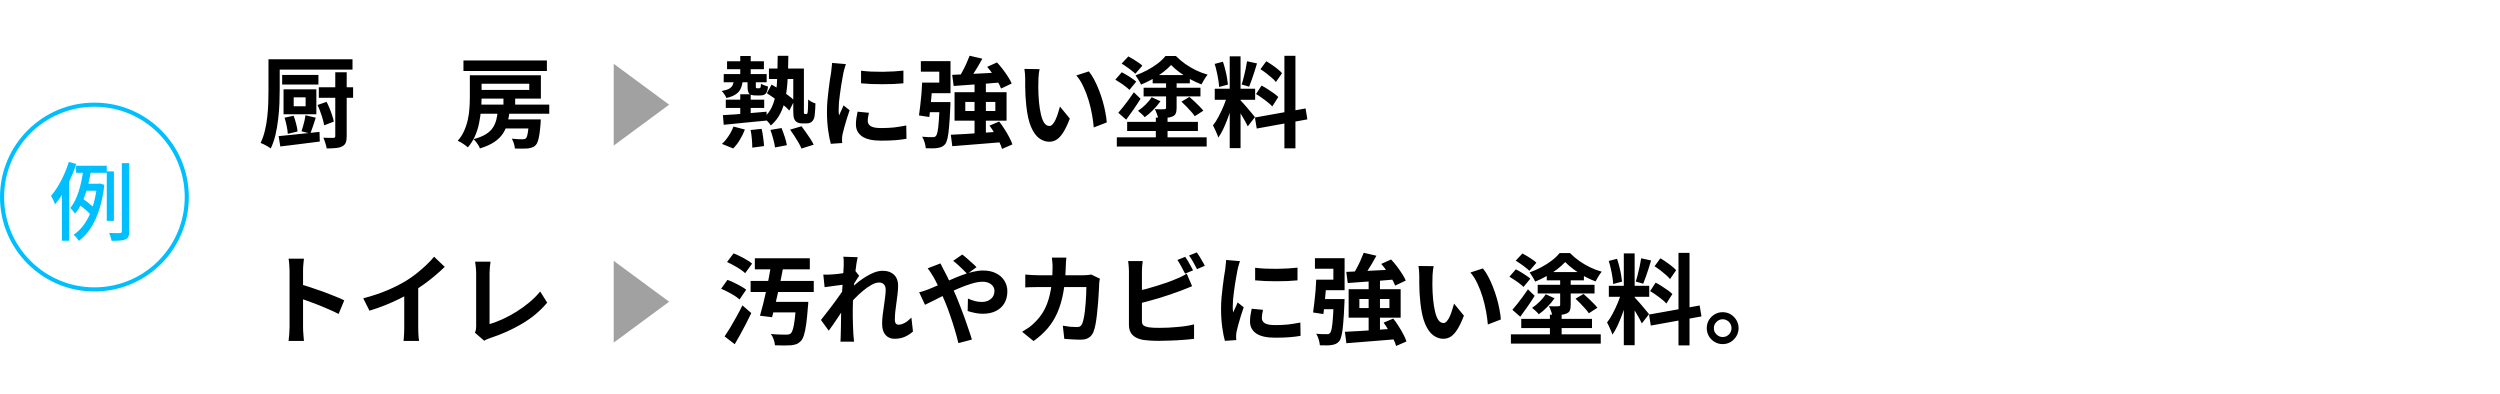 <svg width="609" height="96" viewBox="0 0 609 96" fill="none" xmlns="http://www.w3.org/2000/svg">
<path d="M68.736 18.256H77.568V20.584H68.736V18.256ZM77.664 21.256H86.016V23.824H77.664V21.256ZM71.544 23.704V25.888H74.448V23.704H71.544ZM69.072 21.76H77.064V27.832H69.072V21.76ZM81.672 17.608H84.456V33.184C84.456 33.872 84.376 34.4 84.216 34.768C84.056 35.152 83.768 35.448 83.352 35.656C82.92 35.88 82.4 36.016 81.792 36.064C81.184 36.128 80.448 36.16 79.584 36.16C79.52 35.792 79.408 35.352 79.248 34.84C79.104 34.344 78.944 33.912 78.768 33.544C79.28 33.56 79.768 33.576 80.232 33.592C80.712 33.592 81.04 33.592 81.216 33.592C81.392 33.576 81.512 33.536 81.576 33.472C81.64 33.408 81.672 33.296 81.672 33.136V17.608ZM67.872 33.16C68.72 33.08 69.688 32.984 70.776 32.872C71.864 32.76 73.008 32.64 74.208 32.512C75.424 32.384 76.632 32.256 77.832 32.128L77.904 34.48C76.208 34.704 74.504 34.92 72.792 35.128C71.096 35.336 69.592 35.52 68.28 35.68L67.872 33.16ZM69.312 28.672L71.52 28.192C71.76 28.8 71.968 29.464 72.144 30.184C72.336 30.904 72.448 31.52 72.48 32.032L70.104 32.608C70.088 32.08 70 31.448 69.84 30.712C69.696 29.976 69.52 29.296 69.312 28.672ZM77.352 25.576L79.56 24.808C79.816 25.304 80.064 25.848 80.304 26.44C80.544 27.032 80.752 27.608 80.928 28.168C81.12 28.712 81.248 29.2 81.312 29.632L78.96 30.52C78.896 30.088 78.784 29.592 78.624 29.032C78.464 28.456 78.272 27.872 78.048 27.28C77.84 26.672 77.608 26.104 77.352 25.576ZM74.424 28.072L76.92 28.672C76.696 29.376 76.464 30.08 76.224 30.784C76 31.472 75.792 32.056 75.6 32.536L73.44 31.984C73.568 31.616 73.696 31.208 73.824 30.76C73.952 30.312 74.072 29.848 74.184 29.368C74.296 28.888 74.376 28.456 74.424 28.072ZM67.248 14.44H85.872V16.96H67.248V14.44ZM65.4 14.44H68.136V21.88C68.136 22.92 68.112 24.056 68.064 25.288C68.016 26.52 67.912 27.784 67.752 29.08C67.608 30.36 67.392 31.616 67.104 32.848C66.816 34.064 66.432 35.168 65.952 36.16C65.776 36.016 65.536 35.856 65.232 35.68C64.928 35.504 64.616 35.336 64.296 35.176C63.992 35.016 63.72 34.896 63.48 34.816C63.928 33.888 64.28 32.88 64.536 31.792C64.808 30.688 65 29.56 65.112 28.408C65.24 27.24 65.32 26.104 65.352 25C65.384 23.88 65.4 22.848 65.4 21.904V14.44ZM114.456 18.328H117.312V23.752C117.312 24.648 117.264 25.632 117.168 26.704C117.088 27.776 116.936 28.864 116.712 29.968C116.488 31.072 116.152 32.136 115.704 33.16C115.256 34.168 114.68 35.08 113.976 35.896C113.8 35.736 113.56 35.544 113.256 35.32C112.968 35.112 112.664 34.912 112.344 34.72C112.024 34.528 111.744 34.384 111.504 34.288C112.176 33.536 112.704 32.712 113.088 31.816C113.488 30.92 113.784 30.008 113.976 29.08C114.184 28.136 114.312 27.208 114.36 26.296C114.424 25.368 114.456 24.512 114.456 23.728V18.328ZM115.944 18.328H131.76V24.016H115.944V21.904H128.928V20.392H115.944V18.328ZM112.896 14.728H133.224V17.296H112.896V14.728ZM115.752 25.48H133.8V27.712H115.752V25.48ZM122.328 29.08H129.48V31.288H122.328V29.08ZM122.64 23.728H125.496V26.632H122.64V23.728ZM128.88 29.08H131.736C131.736 29.08 131.728 29.208 131.712 29.464C131.712 29.72 131.704 29.928 131.688 30.088C131.608 31.144 131.512 32.024 131.4 32.728C131.288 33.432 131.16 33.992 131.016 34.408C130.872 34.84 130.696 35.16 130.488 35.368C130.232 35.64 129.944 35.824 129.624 35.92C129.32 36.032 128.976 36.112 128.592 36.16C128.256 36.176 127.8 36.192 127.224 36.208C126.664 36.224 126.064 36.216 125.424 36.184C125.408 35.816 125.328 35.408 125.184 34.96C125.04 34.512 124.872 34.12 124.68 33.784C125.224 33.832 125.736 33.872 126.216 33.904C126.696 33.92 127.048 33.928 127.272 33.928C127.464 33.928 127.624 33.912 127.752 33.88C127.88 33.848 128 33.784 128.112 33.688C128.24 33.576 128.344 33.36 128.424 33.04C128.52 32.72 128.6 32.272 128.664 31.696C128.744 31.104 128.816 30.344 128.88 29.416V29.08ZM121.296 26.728H124.176C124.064 27.848 123.888 28.888 123.648 29.848C123.424 30.808 123.056 31.688 122.544 32.488C122.032 33.272 121.328 33.968 120.432 34.576C119.536 35.184 118.36 35.712 116.904 36.16C116.84 35.936 116.72 35.68 116.544 35.392C116.368 35.12 116.176 34.848 115.968 34.576C115.76 34.304 115.552 34.08 115.344 33.904C116.592 33.568 117.592 33.168 118.344 32.704C119.096 32.24 119.664 31.712 120.048 31.12C120.448 30.512 120.736 29.848 120.912 29.128C121.088 28.392 121.216 27.592 121.296 26.728ZM70.536 79.696C70.536 79.392 70.536 78.896 70.536 78.208C70.536 77.504 70.536 76.696 70.536 75.784C70.536 74.856 70.536 73.888 70.536 72.88C70.536 71.872 70.536 70.904 70.536 69.976C70.536 69.032 70.536 68.2 70.536 67.48C70.536 66.76 70.536 66.232 70.536 65.896C70.536 65.48 70.512 65 70.464 64.456C70.432 63.912 70.376 63.432 70.296 63.016H74.04C73.992 63.432 73.944 63.896 73.896 64.408C73.848 64.904 73.824 65.4 73.824 65.896C73.824 66.344 73.824 66.952 73.824 67.72C73.824 68.488 73.824 69.344 73.824 70.288C73.824 71.216 73.824 72.168 73.824 73.144C73.824 74.104 73.824 75.032 73.824 75.928C73.824 76.824 73.824 77.608 73.824 78.28C73.824 78.936 73.824 79.408 73.824 79.696C73.824 79.92 73.832 80.24 73.848 80.656C73.864 81.056 73.896 81.472 73.944 81.904C73.992 82.336 74.024 82.72 74.04 83.056H70.296C70.36 82.576 70.416 82.016 70.464 81.376C70.512 80.736 70.536 80.176 70.536 79.696ZM73.104 69.232C73.904 69.44 74.8 69.712 75.792 70.048C76.784 70.368 77.784 70.712 78.792 71.08C79.8 71.448 80.744 71.816 81.624 72.184C82.52 72.536 83.264 72.864 83.856 73.168L82.488 76.48C81.816 76.128 81.072 75.776 80.256 75.424C79.44 75.056 78.608 74.704 77.76 74.368C76.928 74.032 76.104 73.72 75.288 73.432C74.488 73.144 73.76 72.888 73.104 72.664V69.232ZM88.488 72.664C90.648 72.104 92.6 71.456 94.344 70.72C96.104 69.968 97.648 69.184 98.976 68.368C99.808 67.856 100.64 67.272 101.472 66.616C102.32 65.944 103.112 65.256 103.848 64.552C104.6 63.848 105.232 63.176 105.744 62.536L108.336 65.008C107.6 65.728 106.792 66.456 105.912 67.192C105.048 67.928 104.144 68.632 103.2 69.304C102.256 69.976 101.32 70.592 100.392 71.152C99.48 71.68 98.456 72.224 97.32 72.784C96.2 73.344 95.016 73.872 93.768 74.368C92.52 74.864 91.264 75.304 90 75.688L88.488 72.664ZM98.472 69.904L101.88 69.112V79.912C101.88 80.264 101.888 80.648 101.904 81.064C101.92 81.48 101.944 81.864 101.976 82.216C102.008 82.584 102.048 82.864 102.096 83.056H98.304C98.336 82.864 98.36 82.584 98.376 82.216C98.408 81.864 98.432 81.48 98.448 81.064C98.464 80.648 98.472 80.264 98.472 79.912V69.904ZM115.68 81.04C115.824 80.736 115.912 80.472 115.944 80.248C115.976 80.024 115.992 79.768 115.992 79.48C115.992 79.176 115.992 78.712 115.992 78.088C115.992 77.464 115.992 76.744 115.992 75.928C115.992 75.096 115.992 74.224 115.992 73.312C115.992 72.4 115.992 71.504 115.992 70.624C115.992 69.744 115.992 68.944 115.992 68.224C115.992 67.504 115.992 66.92 115.992 66.472C115.992 66.168 115.976 65.848 115.944 65.512C115.928 65.176 115.896 64.856 115.848 64.552C115.816 64.232 115.776 63.96 115.728 63.736H119.496C119.432 64.2 119.376 64.656 119.328 65.104C119.28 65.552 119.256 66.008 119.256 66.472C119.256 66.856 119.256 67.336 119.256 67.912C119.256 68.472 119.256 69.096 119.256 69.784C119.256 70.472 119.256 71.184 119.256 71.92C119.256 72.656 119.256 73.384 119.256 74.104C119.256 74.824 119.256 75.504 119.256 76.144C119.256 76.784 119.256 77.344 119.256 77.824C119.256 78.304 119.256 78.68 119.256 78.952C120.232 78.664 121.272 78.272 122.376 77.776C123.496 77.264 124.616 76.664 125.736 75.976C126.872 75.272 127.936 74.504 128.928 73.672C129.936 72.84 130.824 71.952 131.592 71.008L133.296 73.72C131.664 75.688 129.64 77.392 127.224 78.832C124.824 80.256 122.208 81.432 119.376 82.36C119.216 82.424 119.008 82.504 118.752 82.6C118.496 82.696 118.232 82.832 117.96 83.008L115.68 81.04Z" fill="black"/>
<path d="M16.767 39.444L18.573 39.948C18.111 41.376 17.523 42.825 16.872 44.19V58.638H15.087V47.466C14.562 48.306 13.995 49.083 13.428 49.755C13.239 49.272 12.735 48.201 12.441 47.697C14.184 45.681 15.801 42.573 16.767 39.444ZM23.466 46.458H21.072C20.862 47.172 20.61 47.865 20.337 48.537C21.114 49.083 21.996 49.755 22.584 50.301C22.962 49.146 23.256 47.865 23.466 46.458ZM27.75 53.808H26.007V42.09H22.08C21.912 42.951 21.744 43.854 21.534 44.757H23.991L24.285 44.694L25.419 45.03C24.642 51.813 22.395 56.349 19.182 58.68C18.93 58.239 18.342 57.483 17.943 57.189C19.581 56.076 20.925 54.375 21.912 52.128C21.345 51.498 20.421 50.7 19.602 50.091C19.224 50.805 18.783 51.456 18.279 52.044C18.027 51.645 17.481 50.994 17.124 50.658C18.867 48.558 19.749 45.072 20.19 42.09H18.531V40.368H26.007V41.754H27.75V53.808ZM29.682 39.738H31.488V56.328C31.488 57.441 31.236 57.987 30.585 58.302C29.913 58.617 28.842 58.659 27.183 58.659C27.099 58.155 26.847 57.315 26.574 56.748C27.771 56.811 28.863 56.79 29.199 56.79C29.556 56.769 29.682 56.664 29.682 56.328V39.738Z" fill="#00BFFF"/>
<path d="M163 25.5L149.5 35.459L149.5 15.541L163 25.5Z" fill="#A1A1A1"/>
<path d="M163 73.5L149.5 83.459L149.5 63.541L163 73.5Z" fill="#A1A1A1"/>
<path d="M177.112 14.92H186.088V16.864H177.112V14.92ZM187.312 16.696H194.608V19.24H187.312V16.696ZM176.296 18.04H186.76V20.032H176.296V18.04ZM180.328 13.648H182.872V19.048H180.328V13.648ZM180.328 22.96H182.872V28.792H180.328V22.96ZM176.8 24.28H186.16V26.296H176.8V24.28ZM176.104 28.048C177 28 178.024 27.936 179.176 27.856C180.344 27.76 181.568 27.656 182.848 27.544C184.144 27.432 185.44 27.32 186.736 27.208L186.76 29.368C185.512 29.48 184.264 29.6 183.016 29.728C181.768 29.856 180.568 29.976 179.416 30.088C178.28 30.2 177.24 30.304 176.296 30.4L176.104 28.048ZM182.104 19.288H184.12V21.016C184.12 21.24 184.136 21.376 184.168 21.424C184.2 21.472 184.28 21.496 184.408 21.496C184.456 21.496 184.512 21.496 184.576 21.496C184.656 21.496 184.728 21.496 184.792 21.496C184.872 21.496 184.928 21.496 184.96 21.496C185.104 21.496 185.2 21.44 185.248 21.328C185.312 21.2 185.352 20.888 185.368 20.392C185.56 20.52 185.832 20.648 186.184 20.776C186.536 20.904 186.84 21.008 187.096 21.088C187 21.936 186.808 22.512 186.52 22.816C186.248 23.104 185.824 23.248 185.248 23.248C185.152 23.248 185.032 23.248 184.888 23.248C184.744 23.248 184.592 23.248 184.432 23.248C184.288 23.248 184.168 23.248 184.072 23.248C183.256 23.248 182.72 23.088 182.464 22.768C182.224 22.448 182.104 21.872 182.104 21.04V19.288ZM189.448 13.6H192.04C192.024 15.584 191.968 17.432 191.872 19.144C191.792 20.84 191.616 22.4 191.344 23.824C191.088 25.232 190.672 26.496 190.096 27.616C189.536 28.736 188.76 29.72 187.768 30.568C187.592 30.264 187.328 29.928 186.976 29.56C186.64 29.176 186.328 28.88 186.04 28.672C186.888 27.952 187.544 27.096 188.008 26.104C188.472 25.112 188.8 23.992 188.992 22.744C189.184 21.496 189.304 20.112 189.352 18.592C189.4 17.072 189.432 15.408 189.448 13.6ZM186.808 22.72L187.96 20.608C188.584 20.96 189.248 21.368 189.952 21.832C190.672 22.28 191.344 22.736 191.968 23.2C192.608 23.664 193.12 24.096 193.504 24.496L192.28 26.944C191.912 26.512 191.416 26.048 190.792 25.552C190.168 25.056 189.504 24.56 188.8 24.064C188.112 23.568 187.448 23.12 186.808 22.72ZM193.24 16.696H195.832V26.728C195.832 27 195.832 27.216 195.832 27.376C195.848 27.52 195.864 27.616 195.88 27.664C195.912 27.744 195.984 27.784 196.096 27.784C196.144 27.784 196.192 27.784 196.24 27.784C196.304 27.784 196.352 27.784 196.384 27.784C196.496 27.784 196.584 27.752 196.648 27.688C196.712 27.592 196.76 27.344 196.792 26.944C196.824 26.704 196.84 26.352 196.84 25.888C196.856 25.424 196.864 24.872 196.864 24.232C197.104 24.44 197.384 24.632 197.704 24.808C198.024 24.968 198.336 25.096 198.64 25.192C198.64 25.608 198.624 26.032 198.592 26.464C198.576 26.896 198.544 27.296 198.496 27.664C198.464 28.016 198.432 28.288 198.4 28.48C198.272 29.024 198.032 29.432 197.68 29.704C197.52 29.832 197.328 29.928 197.104 29.992C196.88 30.04 196.648 30.064 196.408 30.064C196.232 30.064 196.048 30.064 195.856 30.064C195.664 30.064 195.488 30.064 195.328 30.064C195.056 30.064 194.776 30.016 194.488 29.92C194.216 29.824 193.984 29.68 193.792 29.488C193.6 29.28 193.456 29 193.36 28.648C193.28 28.296 193.24 27.68 193.24 26.8V16.696ZM182.848 31.672L185.536 31.384C185.696 32.072 185.824 32.816 185.92 33.616C186.032 34.4 186.096 35.056 186.112 35.584L183.256 35.968C183.256 35.408 183.224 34.728 183.16 33.928C183.096 33.112 182.992 32.36 182.848 31.672ZM187.672 31.648L190.384 31.192C190.656 31.864 190.92 32.592 191.176 33.376C191.432 34.16 191.6 34.824 191.68 35.368L188.8 35.92C188.736 35.36 188.592 34.68 188.368 33.88C188.16 33.064 187.928 32.32 187.672 31.648ZM192.472 31.576L195.256 30.76C195.608 31.208 195.968 31.704 196.336 32.248C196.72 32.776 197.08 33.304 197.416 33.832C197.752 34.344 198.016 34.816 198.208 35.248L195.232 36.184C195.072 35.784 194.84 35.312 194.536 34.768C194.232 34.24 193.896 33.696 193.528 33.136C193.176 32.576 192.824 32.056 192.472 31.576ZM178.672 30.832L181.456 31.552C181.152 32.384 180.744 33.216 180.232 34.048C179.736 34.88 179.192 35.584 178.6 36.16L175.864 35.056C176.408 34.576 176.936 33.952 177.448 33.184C177.96 32.416 178.368 31.632 178.672 30.832ZM178.792 19.408H180.952C180.888 20.192 180.736 20.872 180.496 21.448C180.272 22.024 179.88 22.512 179.32 22.912C178.776 23.312 177.984 23.632 176.944 23.872C176.864 23.616 176.704 23.32 176.464 22.984C176.24 22.632 176.016 22.36 175.792 22.168C176.592 22.024 177.2 21.84 177.616 21.616C178.032 21.376 178.32 21.08 178.48 20.728C178.64 20.36 178.744 19.92 178.792 19.408ZM209.752 17.224C210.488 17.32 211.312 17.392 212.224 17.44C213.152 17.472 214.088 17.488 215.032 17.488C215.992 17.472 216.912 17.44 217.792 17.392C218.672 17.328 219.432 17.264 220.072 17.2V20.296C219.336 20.36 218.528 20.416 217.648 20.464C216.768 20.496 215.864 20.512 214.936 20.512C214.008 20.512 213.096 20.496 212.2 20.464C211.32 20.416 210.504 20.36 209.752 20.296V17.224ZM211.672 27.472C211.576 27.872 211.504 28.232 211.456 28.552C211.408 28.856 211.384 29.168 211.384 29.488C211.384 29.744 211.448 29.984 211.576 30.208C211.704 30.416 211.896 30.6 212.152 30.76C212.424 30.904 212.768 31.016 213.184 31.096C213.616 31.16 214.136 31.192 214.744 31.192C215.816 31.192 216.824 31.144 217.768 31.048C218.712 30.936 219.712 30.776 220.768 30.568L220.816 33.808C220.048 33.952 219.16 34.064 218.152 34.144C217.16 34.224 215.984 34.264 214.624 34.264C212.56 34.264 211.024 33.92 210.016 33.232C209.008 32.528 208.504 31.56 208.504 30.328C208.504 29.864 208.536 29.384 208.6 28.888C208.68 28.376 208.784 27.816 208.912 27.208L211.672 27.472ZM206.056 15.616C205.992 15.776 205.92 16 205.84 16.288C205.76 16.576 205.68 16.856 205.6 17.128C205.536 17.4 205.488 17.608 205.456 17.752C205.408 18.088 205.328 18.528 205.216 19.072C205.12 19.6 205.016 20.2 204.904 20.872C204.808 21.528 204.712 22.2 204.616 22.888C204.52 23.576 204.44 24.24 204.376 24.88C204.328 25.52 204.304 26.08 204.304 26.56C204.304 26.784 204.304 27.04 204.304 27.328C204.32 27.616 204.352 27.88 204.4 28.12C204.512 27.848 204.632 27.576 204.76 27.304C204.888 27.032 205.016 26.76 205.144 26.488C205.272 26.2 205.384 25.928 205.48 25.672L206.968 26.848C206.744 27.504 206.512 28.208 206.272 28.96C206.048 29.712 205.84 30.424 205.648 31.096C205.472 31.752 205.336 32.296 205.24 32.728C205.208 32.904 205.176 33.104 205.144 33.328C205.128 33.552 205.12 33.728 205.12 33.856C205.12 33.984 205.12 34.136 205.12 34.312C205.136 34.504 205.152 34.68 205.168 34.84L202.384 35.032C202.144 34.2 201.928 33.096 201.736 31.72C201.544 30.328 201.448 28.816 201.448 27.184C201.448 26.288 201.488 25.376 201.568 24.448C201.648 23.52 201.744 22.632 201.856 21.784C201.968 20.92 202.072 20.136 202.168 19.432C202.28 18.728 202.376 18.144 202.456 17.68C202.488 17.344 202.528 16.968 202.576 16.552C202.64 16.12 202.68 15.712 202.696 15.328L206.056 15.616ZM236.2 13.576L239.296 14.296C238.944 14.952 238.568 15.616 238.168 16.288C237.768 16.96 237.368 17.6 236.968 18.208C236.584 18.8 236.216 19.336 235.864 19.816L233.464 19.096C233.8 18.584 234.136 18.008 234.472 17.368C234.824 16.728 235.144 16.08 235.432 15.424C235.736 14.752 235.992 14.136 236.2 13.576ZM231.952 18.232C232.976 18.184 234.16 18.128 235.504 18.064C236.864 18 238.296 17.928 239.8 17.848C241.32 17.768 242.832 17.688 244.336 17.608L244.312 20.032C242.904 20.16 241.48 20.28 240.04 20.392C238.6 20.488 237.224 20.584 235.912 20.68C234.6 20.776 233.4 20.864 232.312 20.944L231.952 18.232ZM240.472 16.288L242.872 15.208C243.352 15.72 243.824 16.28 244.288 16.888C244.752 17.496 245.176 18.104 245.56 18.712C245.944 19.304 246.24 19.848 246.448 20.344L243.856 21.568C243.68 21.088 243.416 20.544 243.064 19.936C242.712 19.312 242.304 18.68 241.84 18.04C241.392 17.4 240.936 16.816 240.472 16.288ZM231.616 32.824C232.688 32.776 233.912 32.712 235.288 32.632C236.68 32.536 238.136 32.44 239.656 32.344C241.192 32.232 242.712 32.12 244.216 32.008V34.624C242.76 34.752 241.296 34.872 239.824 34.984C238.368 35.112 236.968 35.224 235.624 35.32C234.296 35.432 233.08 35.528 231.976 35.608L231.616 32.824ZM241.048 30.592L243.4 29.608C243.848 30.168 244.28 30.784 244.696 31.456C245.128 32.112 245.512 32.768 245.848 33.424C246.2 34.064 246.456 34.648 246.616 35.176L244.096 36.28C243.952 35.768 243.72 35.184 243.4 34.528C243.08 33.872 242.712 33.2 242.296 32.512C241.896 31.824 241.48 31.184 241.048 30.592ZM235.144 24.832V27.04H242.464V24.832H235.144ZM232.528 22.456H245.2V29.392H232.528V22.456ZM228.904 24.856H231.544C231.544 24.856 231.536 24.92 231.52 25.048C231.52 25.176 231.52 25.328 231.52 25.504C231.52 25.68 231.512 25.832 231.496 25.96C231.416 27.896 231.32 29.488 231.208 30.736C231.112 31.968 230.984 32.928 230.824 33.616C230.68 34.288 230.496 34.776 230.272 35.08C230 35.4 229.72 35.624 229.432 35.752C229.16 35.88 228.832 35.976 228.448 36.04C228.112 36.104 227.68 36.136 227.152 36.136C226.64 36.152 226.096 36.144 225.52 36.112C225.488 35.68 225.392 35.2 225.232 34.672C225.072 34.144 224.872 33.688 224.632 33.304C225.16 33.352 225.648 33.384 226.096 33.4C226.56 33.4 226.912 33.4 227.152 33.4C227.344 33.416 227.504 33.408 227.632 33.376C227.76 33.328 227.88 33.24 227.992 33.112C228.152 32.952 228.288 32.592 228.4 32.032C228.512 31.472 228.608 30.648 228.688 29.56C228.768 28.472 228.84 27.04 228.904 25.264V24.856ZM224.632 20.128H227.152C227.088 21.04 227.016 22.008 226.936 23.032C226.856 24.056 226.768 25.04 226.672 25.984C226.576 26.928 226.48 27.768 226.384 28.504L223.864 28.12C223.976 27.416 224.08 26.608 224.176 25.696C224.288 24.784 224.384 23.84 224.464 22.864C224.544 21.888 224.6 20.976 224.632 20.128ZM225.376 24.856H230.032V27.328H225.088L225.376 24.856ZM237.4 20.176H240.16V33.496L237.4 33.568V20.176ZM225.208 20.128H228.808V17.464H224.32V14.896H231.544V22.696H225.208V20.128ZM253.24 16.84C253.176 17.128 253.12 17.456 253.072 17.824C253.04 18.192 253.008 18.552 252.976 18.904C252.96 19.256 252.952 19.544 252.952 19.768C252.936 20.296 252.928 20.84 252.928 21.4C252.944 21.96 252.96 22.536 252.976 23.128C253.008 23.704 253.048 24.28 253.096 24.856C253.208 26.008 253.368 27.024 253.576 27.904C253.784 28.784 254.056 29.472 254.392 29.968C254.728 30.448 255.152 30.688 255.664 30.688C255.936 30.688 256.2 30.536 256.456 30.232C256.728 29.928 256.968 29.536 257.176 29.056C257.4 28.56 257.592 28.04 257.752 27.496C257.928 26.952 258.08 26.44 258.208 25.96L260.608 28.888C260.08 30.28 259.552 31.392 259.024 32.224C258.512 33.04 257.976 33.632 257.416 34C256.856 34.352 256.248 34.528 255.592 34.528C254.728 34.528 253.904 34.24 253.12 33.664C252.352 33.088 251.696 32.16 251.152 30.88C250.608 29.584 250.224 27.864 250 25.72C249.92 24.984 249.856 24.208 249.808 23.392C249.776 22.576 249.752 21.8 249.736 21.064C249.736 20.328 249.736 19.72 249.736 19.24C249.736 18.904 249.72 18.504 249.688 18.04C249.656 17.576 249.608 17.16 249.544 16.792L253.24 16.84ZM265.24 17.392C265.688 17.936 266.12 18.6 266.536 19.384C266.952 20.168 267.336 21.008 267.688 21.904C268.04 22.8 268.352 23.72 268.624 24.664C268.896 25.592 269.112 26.504 269.272 27.4C269.448 28.28 269.56 29.088 269.608 29.824L266.44 31.048C266.36 30.072 266.216 29.008 266.008 27.856C265.8 26.704 265.52 25.544 265.168 24.376C264.816 23.208 264.392 22.104 263.896 21.064C263.416 20.024 262.848 19.128 262.192 18.376L265.24 17.392ZM272.056 33.448H293.944V35.704H272.056V33.448ZM274.576 29.68H291.808V31.912H274.576V29.68ZM280.792 18.28H289.84V20.296H280.792V18.28ZM278.584 21.376H292.432V23.488H278.584V21.376ZM287.8 24.76L289.744 23.608C290.128 23.928 290.536 24.296 290.968 24.712C291.4 25.112 291.808 25.512 292.192 25.912C292.576 26.296 292.888 26.648 293.128 26.968L291.04 28.312C290.832 27.976 290.544 27.608 290.176 27.208C289.808 26.792 289.416 26.368 289 25.936C288.584 25.504 288.184 25.112 287.8 24.76ZM284.056 19.672H286.624V26.296C286.624 26.872 286.552 27.32 286.408 27.64C286.28 27.96 286.008 28.208 285.592 28.384C285.192 28.56 284.704 28.664 284.128 28.696C283.552 28.728 282.88 28.744 282.112 28.744C282.048 28.408 281.936 28.04 281.776 27.64C281.632 27.224 281.48 26.872 281.32 26.584C281.8 26.6 282.264 26.616 282.712 26.632C283.176 26.632 283.488 26.624 283.648 26.608C283.792 26.592 283.896 26.56 283.96 26.512C284.024 26.464 284.056 26.376 284.056 26.248V19.672ZM280.552 23.68L282.688 24.664C282.176 25.4 281.576 26.112 280.888 26.8C280.216 27.488 279.536 28.072 278.848 28.552C278.672 28.312 278.416 28.04 278.08 27.736C277.76 27.432 277.472 27.184 277.216 26.992C277.856 26.576 278.48 26.064 279.088 25.456C279.696 24.848 280.184 24.256 280.552 23.68ZM285.28 15.832C284.752 16.408 284.096 17 283.312 17.608C282.528 18.2 281.672 18.752 280.744 19.264C279.832 19.776 278.904 20.224 277.96 20.608C277.816 20.272 277.608 19.888 277.336 19.456C277.08 19.024 276.84 18.656 276.616 18.352C277.576 18.016 278.52 17.6 279.448 17.104C280.376 16.608 281.232 16.064 282.016 15.472C282.8 14.864 283.432 14.256 283.912 13.648H286.456C287.128 14.336 287.88 14.976 288.712 15.568C289.56 16.16 290.448 16.68 291.376 17.128C292.304 17.576 293.24 17.928 294.184 18.184C293.912 18.504 293.64 18.888 293.368 19.336C293.096 19.768 292.864 20.176 292.672 20.56C291.824 20.24 290.936 19.832 290.008 19.336C289.096 18.824 288.224 18.264 287.392 17.656C286.56 17.048 285.856 16.44 285.28 15.832ZM281.56 28.648H284.416V34.816H281.56V28.648ZM271.696 19.408L273.256 17.608C273.656 17.8 274.072 18.032 274.504 18.304C274.952 18.56 275.376 18.832 275.776 19.12C276.192 19.392 276.528 19.648 276.784 19.888L275.128 21.904C274.904 21.664 274.592 21.392 274.192 21.088C273.808 20.784 273.392 20.488 272.944 20.2C272.512 19.912 272.096 19.648 271.696 19.408ZM273.232 15.496L274.864 13.744C275.248 13.936 275.656 14.168 276.088 14.44C276.52 14.696 276.928 14.96 277.312 15.232C277.712 15.504 278.032 15.76 278.272 16L276.568 17.968C276.328 17.728 276.016 17.464 275.632 17.176C275.264 16.872 274.864 16.576 274.432 16.288C274.016 15.984 273.616 15.72 273.232 15.496ZM272.416 27.472C272.768 27.072 273.16 26.6 273.592 26.056C274.024 25.512 274.464 24.936 274.912 24.328C275.36 23.704 275.792 23.088 276.208 22.48L277.84 24.064C277.312 24.912 276.744 25.776 276.136 26.656C275.528 27.536 274.928 28.368 274.336 29.152L272.416 27.472ZM299.56 13.72H302.2V36.088H299.56V13.72ZM295.912 21.616H305.752V24.304H295.912V21.616ZM299.032 23.032L300.64 23.824C300.432 24.624 300.192 25.472 299.92 26.368C299.648 27.248 299.344 28.128 299.008 29.008C298.672 29.888 298.32 30.72 297.952 31.504C297.584 32.272 297.192 32.944 296.776 33.52C296.696 33.216 296.576 32.888 296.416 32.536C296.272 32.168 296.112 31.808 295.936 31.456C295.776 31.104 295.624 30.8 295.48 30.544C295.96 29.952 296.424 29.224 296.872 28.36C297.336 27.48 297.76 26.576 298.144 25.648C298.528 24.704 298.824 23.832 299.032 23.032ZM302.176 24.424C302.304 24.552 302.488 24.752 302.728 25.024C302.984 25.296 303.264 25.608 303.568 25.96C303.872 26.296 304.16 26.64 304.432 26.992C304.72 27.328 304.976 27.632 305.2 27.904C305.44 28.176 305.608 28.384 305.704 28.528L303.952 30.784C303.792 30.432 303.584 30.024 303.328 29.56C303.072 29.08 302.792 28.592 302.488 28.096C302.184 27.584 301.888 27.104 301.6 26.656C301.312 26.208 301.064 25.84 300.856 25.552L302.176 24.424ZM295.888 15.568L297.904 15.04C298.112 15.616 298.296 16.24 298.456 16.912C298.632 17.584 298.776 18.24 298.888 18.88C299 19.52 299.08 20.096 299.128 20.608L296.968 21.184C296.952 20.672 296.888 20.096 296.776 19.456C296.68 18.8 296.552 18.136 296.392 17.464C296.248 16.776 296.08 16.144 295.888 15.568ZM303.784 14.92L306.208 15.448C306.016 16.104 305.808 16.776 305.584 17.464C305.36 18.152 305.136 18.816 304.912 19.456C304.688 20.08 304.48 20.632 304.288 21.112L302.464 20.584C302.64 20.072 302.808 19.488 302.968 18.832C303.144 18.16 303.304 17.48 303.448 16.792C303.592 16.104 303.704 15.48 303.784 14.92ZM312.88 13.6H315.568V36.136H312.88V13.6ZM305.704 28.624L318.04 26.416L318.472 29.08L306.136 31.312L305.704 28.624ZM307.048 16.864L308.464 14.92C308.912 15.176 309.376 15.472 309.856 15.808C310.352 16.144 310.816 16.488 311.248 16.84C311.696 17.192 312.048 17.52 312.304 17.824L310.816 19.984C310.576 19.664 310.24 19.32 309.808 18.952C309.392 18.584 308.944 18.216 308.464 17.848C307.984 17.48 307.512 17.152 307.048 16.864ZM305.968 22.912L307.312 20.848C307.792 21.088 308.288 21.376 308.8 21.712C309.312 22.032 309.8 22.36 310.264 22.696C310.728 23.016 311.104 23.328 311.392 23.632L309.928 25.936C309.672 25.632 309.32 25.304 308.872 24.952C308.424 24.584 307.944 24.224 307.432 23.872C306.936 23.504 306.448 23.184 305.968 22.912ZM183.88 62.92H197.272V65.608H183.88V62.92ZM182.848 68.44H198.232V71.128H182.848V68.44ZM186.784 73.528H195.064V76.096H186.784V73.528ZM187.864 64.456H190.912C190.72 65.512 190.504 66.624 190.264 67.792C190.024 68.944 189.776 70.096 189.52 71.248C189.28 72.384 189.032 73.472 188.776 74.512C188.536 75.536 188.304 76.456 188.08 77.272L185.128 76.912C185.368 76.096 185.616 75.184 185.872 74.176C186.128 73.152 186.376 72.088 186.616 70.984C186.856 69.864 187.08 68.752 187.288 67.648C187.512 66.528 187.704 65.464 187.864 64.456ZM193.96 73.528H196.912C196.912 73.528 196.904 73.6 196.888 73.744C196.888 73.888 196.88 74.056 196.864 74.248C196.848 74.424 196.832 74.568 196.816 74.68C196.688 76.424 196.544 77.864 196.384 79C196.224 80.12 196.04 81.008 195.832 81.664C195.624 82.304 195.376 82.776 195.088 83.08C194.752 83.432 194.392 83.68 194.008 83.824C193.624 83.968 193.176 84.064 192.664 84.112C192.232 84.144 191.664 84.16 190.96 84.16C190.272 84.16 189.544 84.144 188.776 84.112C188.76 83.696 188.656 83.224 188.464 82.696C188.288 82.184 188.064 81.736 187.792 81.352C188.544 81.432 189.272 81.48 189.976 81.496C190.68 81.512 191.192 81.52 191.512 81.52C191.752 81.52 191.96 81.504 192.136 81.472C192.312 81.424 192.472 81.344 192.616 81.232C192.824 81.056 193.008 80.696 193.168 80.152C193.328 79.592 193.472 78.8 193.6 77.776C193.728 76.752 193.84 75.472 193.936 73.936L193.96 73.528ZM177.112 63.832L178.696 61.72C179.208 61.912 179.744 62.152 180.304 62.44C180.88 62.712 181.424 63.008 181.936 63.328C182.464 63.632 182.888 63.928 183.208 64.216L181.528 66.544C181.224 66.256 180.824 65.944 180.328 65.608C179.832 65.272 179.296 64.952 178.72 64.648C178.16 64.328 177.624 64.056 177.112 63.832ZM175.672 70.336L177.208 68.176C177.72 68.352 178.264 68.584 178.84 68.872C179.416 69.144 179.968 69.432 180.496 69.736C181.024 70.024 181.448 70.304 181.768 70.576L180.16 72.952C179.84 72.664 179.432 72.36 178.936 72.04C178.44 71.72 177.904 71.416 177.328 71.128C176.752 70.824 176.2 70.56 175.672 70.336ZM176.512 81.952C176.928 81.344 177.384 80.632 177.88 79.816C178.376 78.984 178.88 78.104 179.392 77.176C179.92 76.232 180.408 75.304 180.856 74.392L183.016 76.264C182.616 77.096 182.192 77.952 181.744 78.832C181.296 79.696 180.84 80.552 180.376 81.4C179.912 82.248 179.448 83.064 178.984 83.848L176.512 81.952ZM222.4 80.752C221.84 81.264 221.192 81.688 220.456 82.024C219.72 82.36 218.864 82.528 217.888 82.528C216.992 82.528 216.264 82.216 215.704 81.592C215.16 80.968 214.888 80.072 214.888 78.904C214.888 78.264 214.928 77.576 215.008 76.84C215.104 76.088 215.208 75.336 215.32 74.584C215.432 73.832 215.528 73.12 215.608 72.448C215.704 71.76 215.752 71.144 215.752 70.6C215.752 70.008 215.608 69.568 215.32 69.28C215.032 68.976 214.632 68.824 214.12 68.824C213.56 68.824 212.936 69.024 212.248 69.424C211.56 69.808 210.856 70.304 210.136 70.912C209.416 71.52 208.728 72.168 208.072 72.856C207.432 73.544 206.872 74.2 206.392 74.824L206.368 71.128C206.656 70.808 207.032 70.432 207.496 70C207.976 69.568 208.512 69.12 209.104 68.656C209.712 68.192 210.344 67.76 211 67.36C211.672 66.944 212.344 66.608 213.016 66.352C213.704 66.096 214.368 65.968 215.008 65.968C215.872 65.968 216.576 66.128 217.12 66.448C217.68 66.752 218.096 67.176 218.368 67.72C218.64 68.248 218.776 68.848 218.776 69.52C218.776 70.144 218.736 70.824 218.656 71.56C218.576 72.28 218.48 73.016 218.368 73.768C218.256 74.52 218.16 75.264 218.08 76C218.016 76.736 217.984 77.408 217.984 78.016C217.984 78.336 218.064 78.6 218.224 78.808C218.384 79 218.608 79.096 218.896 79.096C219.344 79.096 219.84 78.952 220.384 78.664C220.928 78.36 221.472 77.928 222.016 77.368L222.4 80.752ZM205.816 69.304C205.56 69.336 205.232 69.376 204.832 69.424C204.432 69.472 204 69.528 203.536 69.592C203.088 69.656 202.632 69.72 202.168 69.784C201.704 69.848 201.272 69.904 200.872 69.952L200.56 66.88C200.912 66.896 201.24 66.904 201.544 66.904C201.864 66.888 202.232 66.872 202.648 66.856C203.032 66.824 203.488 66.784 204.016 66.736C204.56 66.672 205.104 66.6 205.648 66.52C206.208 66.44 206.728 66.352 207.208 66.256C207.688 66.16 208.064 66.064 208.336 65.968L209.296 67.192C209.152 67.384 208.984 67.624 208.792 67.912C208.616 68.2 208.432 68.496 208.24 68.8C208.048 69.088 207.88 69.344 207.736 69.568L206.32 74.08C206.064 74.448 205.744 74.912 205.36 75.472C204.992 76.032 204.6 76.624 204.184 77.248C203.768 77.872 203.36 78.472 202.96 79.048C202.56 79.624 202.2 80.128 201.88 80.56L199.984 77.944C200.288 77.56 200.632 77.12 201.016 76.624C201.416 76.112 201.832 75.576 202.264 75.016C202.696 74.44 203.12 73.872 203.536 73.312C203.952 72.736 204.336 72.2 204.688 71.704C205.056 71.192 205.36 70.752 205.6 70.384L205.648 69.76L205.816 69.304ZM205.528 64.696C205.528 64.344 205.528 63.992 205.528 63.64C205.528 63.272 205.496 62.904 205.432 62.536L208.936 62.656C208.84 63.024 208.736 63.56 208.624 64.264C208.528 64.952 208.424 65.744 208.312 66.64C208.216 67.536 208.12 68.48 208.024 69.472C207.944 70.448 207.872 71.424 207.808 72.4C207.76 73.376 207.736 74.288 207.736 75.136C207.736 75.792 207.736 76.456 207.736 77.128C207.752 77.8 207.768 78.488 207.784 79.192C207.8 79.896 207.832 80.624 207.88 81.376C207.896 81.584 207.92 81.872 207.952 82.24C207.984 82.624 208.016 82.952 208.048 83.224H204.736C204.768 82.936 204.784 82.616 204.784 82.264C204.8 81.912 204.808 81.64 204.808 81.448C204.824 80.664 204.84 79.936 204.856 79.264C204.872 78.592 204.88 77.88 204.88 77.128C204.896 76.376 204.92 75.504 204.952 74.512C204.968 74.144 204.992 73.68 205.024 73.12C205.056 72.544 205.088 71.92 205.12 71.248C205.168 70.56 205.216 69.864 205.264 69.16C205.312 68.456 205.352 67.8 205.384 67.192C205.432 66.568 205.464 66.04 205.48 65.608C205.512 65.16 205.528 64.856 205.528 64.696ZM235.624 66.736C235.352 66.432 235.008 66.08 234.592 65.68C234.176 65.264 233.752 64.864 233.32 64.48C232.888 64.08 232.512 63.768 232.192 63.544L234.4 62.008C234.704 62.216 235.072 62.512 235.504 62.896C235.936 63.264 236.368 63.648 236.8 64.048C237.248 64.432 237.608 64.776 237.88 65.08L235.624 66.736ZM229.096 64.168C229.176 64.312 229.272 64.504 229.384 64.744C229.496 64.984 229.616 65.224 229.744 65.464C229.872 65.688 229.976 65.88 230.056 66.04C230.552 66.968 231.056 67.992 231.568 69.112C232.08 70.216 232.552 71.272 232.984 72.28C233.256 72.936 233.568 73.72 233.92 74.632C234.288 75.544 234.648 76.496 235 77.488C235.352 78.48 235.68 79.432 235.984 80.344C236.304 81.256 236.56 82.048 236.752 82.72L233.464 83.584C233.224 82.576 232.928 81.48 232.576 80.296C232.224 79.112 231.848 77.944 231.448 76.792C231.048 75.624 230.648 74.56 230.248 73.6C229.928 72.848 229.608 72.112 229.288 71.392C228.984 70.672 228.672 69.984 228.352 69.328C228.048 68.656 227.728 68.04 227.392 67.48C227.232 67.176 227.016 66.824 226.744 66.424C226.488 66.024 226.232 65.672 225.976 65.368L229.096 64.168ZM223.912 71.2C224.392 71.088 224.856 70.952 225.304 70.792C225.768 70.632 226.096 70.512 226.288 70.432C227.168 70.08 228.056 69.704 228.952 69.304C229.864 68.904 230.776 68.504 231.688 68.104C232.616 67.688 233.52 67.32 234.4 67C235.296 66.664 236.168 66.4 237.016 66.208C237.88 66 238.688 65.896 239.44 65.896C240.688 65.896 241.752 66.12 242.632 66.568C243.528 67.016 244.208 67.624 244.672 68.392C245.152 69.16 245.392 70.008 245.392 70.936C245.392 72.056 245.152 73.032 244.672 73.864C244.192 74.68 243.504 75.312 242.608 75.76C241.712 76.208 240.648 76.432 239.416 76.432C238.776 76.432 238.112 76.36 237.424 76.216C236.752 76.072 236.184 75.92 235.72 75.76L235.792 72.736C236.336 72.976 236.896 73.176 237.472 73.336C238.048 73.48 238.6 73.552 239.128 73.552C239.72 73.552 240.248 73.448 240.712 73.24C241.192 73.016 241.568 72.704 241.84 72.304C242.112 71.904 242.248 71.416 242.248 70.84C242.248 70.44 242.128 70.072 241.888 69.736C241.664 69.4 241.336 69.136 240.904 68.944C240.488 68.736 239.976 68.632 239.368 68.632C238.584 68.632 237.696 68.784 236.704 69.088C235.728 69.376 234.696 69.752 233.608 70.216C232.52 70.68 231.456 71.176 230.416 71.704C229.376 72.216 228.416 72.704 227.536 73.168C226.656 73.616 225.92 73.976 225.328 74.248L223.912 71.2ZM259.768 62.752C259.736 63.024 259.704 63.376 259.672 63.808C259.656 64.24 259.64 64.6 259.624 64.888C259.56 67.272 259.36 69.392 259.024 71.248C258.688 73.088 258.208 74.72 257.584 76.144C256.96 77.568 256.168 78.848 255.208 79.984C254.248 81.104 253.104 82.136 251.776 83.08L248.992 80.824C249.488 80.536 250.016 80.2 250.576 79.816C251.152 79.416 251.672 78.968 252.136 78.472C252.92 77.704 253.584 76.864 254.128 75.952C254.672 75.024 255.104 74.016 255.424 72.928C255.76 71.824 256.008 70.616 256.168 69.304C256.328 67.992 256.408 66.544 256.408 64.96C256.408 64.784 256.4 64.56 256.384 64.288C256.368 64 256.344 63.72 256.312 63.448C256.296 63.176 256.272 62.944 256.24 62.752H259.768ZM267.928 67.888C267.896 68.08 267.856 68.304 267.808 68.56C267.776 68.816 267.76 69.016 267.76 69.16C267.744 69.672 267.712 70.328 267.664 71.128C267.632 71.928 267.576 72.792 267.496 73.72C267.432 74.632 267.344 75.544 267.232 76.456C267.136 77.368 267.016 78.216 266.872 79C266.728 79.768 266.552 80.4 266.344 80.896C266.088 81.504 265.712 81.96 265.216 82.264C264.736 82.584 264.08 82.744 263.248 82.744C262.56 82.744 261.872 82.72 261.184 82.672C260.496 82.64 259.856 82.6 259.264 82.552L258.904 79.336C259.496 79.448 260.088 79.536 260.68 79.6C261.272 79.648 261.8 79.672 262.264 79.672C262.664 79.672 262.96 79.608 263.152 79.48C263.344 79.336 263.504 79.12 263.632 78.832C263.76 78.512 263.88 78.088 263.992 77.56C264.104 77.032 264.2 76.44 264.28 75.784C264.36 75.128 264.424 74.448 264.472 73.744C264.536 73.04 264.576 72.36 264.592 71.704C264.624 71.032 264.64 70.44 264.64 69.928H252.928C252.528 69.928 252.032 69.936 251.44 69.952C250.848 69.952 250.288 69.976 249.76 70.024V66.88C250.272 66.928 250.816 66.968 251.392 67C251.968 67.032 252.48 67.048 252.928 67.048H264.04C264.344 67.048 264.648 67.032 264.952 67C265.272 66.968 265.568 66.928 265.84 66.88L267.928 67.888ZM288.712 62.56C288.92 62.848 289.144 63.192 289.384 63.592C289.624 63.992 289.848 64.392 290.056 64.792C290.28 65.192 290.472 65.544 290.632 65.848L288.688 66.664C288.448 66.168 288.152 65.608 287.8 64.984C287.464 64.344 287.136 63.792 286.816 63.328L288.712 62.56ZM291.544 61.48C291.768 61.784 292 62.136 292.24 62.536C292.48 62.936 292.712 63.336 292.936 63.736C293.176 64.12 293.36 64.456 293.488 64.744L291.592 65.56C291.336 65.048 291.032 64.48 290.68 63.856C290.328 63.232 289.984 62.696 289.648 62.248L291.544 61.48ZM278.368 63.592C278.304 63.96 278.256 64.384 278.224 64.864C278.192 65.344 278.176 65.752 278.176 66.088C278.176 66.328 278.176 66.752 278.176 67.36C278.176 67.952 278.176 68.656 278.176 69.472C278.176 70.288 278.176 71.144 278.176 72.04C278.176 72.92 278.176 73.776 278.176 74.608C278.176 75.424 278.176 76.152 278.176 76.792C278.176 77.432 278.176 77.904 278.176 78.208C278.176 78.72 278.304 79.072 278.56 79.264C278.816 79.456 279.208 79.608 279.736 79.72C280.104 79.768 280.528 79.808 281.008 79.84C281.488 79.856 281.992 79.864 282.52 79.864C283.144 79.864 283.832 79.848 284.584 79.816C285.352 79.768 286.12 79.712 286.888 79.648C287.672 79.584 288.408 79.496 289.096 79.384C289.784 79.272 290.376 79.152 290.872 79.024V82.528C290.12 82.64 289.248 82.728 288.256 82.792C287.264 82.872 286.248 82.928 285.208 82.96C284.184 83.008 283.224 83.032 282.328 83.032C281.544 83.032 280.8 83.008 280.096 82.96C279.408 82.912 278.808 82.848 278.296 82.768C277.256 82.56 276.448 82.168 275.872 81.592C275.296 81 275.008 80.192 275.008 79.168C275.008 78.704 275.008 78.104 275.008 77.368C275.008 76.616 275.008 75.792 275.008 74.896C275.008 73.984 275.008 73.072 275.008 72.16C275.008 71.232 275.008 70.36 275.008 69.544C275.008 68.712 275.008 67.992 275.008 67.384C275.008 66.776 275.008 66.344 275.008 66.088C275.008 65.912 275 65.672 274.984 65.368C274.968 65.064 274.944 64.752 274.912 64.432C274.896 64.112 274.864 63.832 274.816 63.592H278.368ZM276.784 70.96C277.552 70.8 278.368 70.608 279.232 70.384C280.096 70.144 280.968 69.888 281.848 69.616C282.728 69.344 283.56 69.072 284.344 68.8C285.144 68.512 285.856 68.232 286.48 67.96C286.912 67.8 287.336 67.616 287.752 67.408C288.184 67.2 288.632 66.952 289.096 66.664L290.392 69.712C289.928 69.888 289.44 70.088 288.928 70.312C288.432 70.52 287.984 70.696 287.584 70.84C286.88 71.112 286.072 71.4 285.16 71.704C284.264 72.008 283.328 72.312 282.352 72.616C281.376 72.904 280.408 73.176 279.448 73.432C278.504 73.688 277.624 73.912 276.808 74.104L276.784 70.96ZM305.752 65.224C306.488 65.32 307.312 65.392 308.224 65.44C309.152 65.472 310.088 65.488 311.032 65.488C311.992 65.472 312.912 65.44 313.792 65.392C314.672 65.328 315.432 65.264 316.072 65.2V68.296C315.336 68.36 314.528 68.416 313.648 68.464C312.768 68.496 311.864 68.512 310.936 68.512C310.008 68.512 309.096 68.496 308.2 68.464C307.32 68.416 306.504 68.36 305.752 68.296V65.224ZM307.672 75.472C307.576 75.872 307.504 76.232 307.456 76.552C307.408 76.856 307.384 77.168 307.384 77.488C307.384 77.744 307.448 77.984 307.576 78.208C307.704 78.416 307.896 78.6 308.152 78.76C308.424 78.904 308.768 79.016 309.184 79.096C309.616 79.16 310.136 79.192 310.744 79.192C311.816 79.192 312.824 79.144 313.768 79.048C314.712 78.936 315.712 78.776 316.768 78.568L316.816 81.808C316.048 81.952 315.16 82.064 314.152 82.144C313.16 82.224 311.984 82.264 310.624 82.264C308.56 82.264 307.024 81.92 306.016 81.232C305.008 80.528 304.504 79.56 304.504 78.328C304.504 77.864 304.536 77.384 304.6 76.888C304.68 76.376 304.784 75.816 304.912 75.208L307.672 75.472ZM302.056 63.616C301.992 63.776 301.92 64 301.84 64.288C301.76 64.576 301.68 64.856 301.6 65.128C301.536 65.4 301.488 65.608 301.456 65.752C301.408 66.088 301.328 66.528 301.216 67.072C301.12 67.6 301.016 68.2 300.904 68.872C300.808 69.528 300.712 70.2 300.616 70.888C300.52 71.576 300.44 72.24 300.376 72.88C300.328 73.52 300.304 74.08 300.304 74.56C300.304 74.784 300.304 75.04 300.304 75.328C300.32 75.616 300.352 75.88 300.4 76.12C300.512 75.848 300.632 75.576 300.76 75.304C300.888 75.032 301.016 74.76 301.144 74.488C301.272 74.2 301.384 73.928 301.48 73.672L302.968 74.848C302.744 75.504 302.512 76.208 302.272 76.96C302.048 77.712 301.84 78.424 301.648 79.096C301.472 79.752 301.336 80.296 301.24 80.728C301.208 80.904 301.176 81.104 301.144 81.328C301.128 81.552 301.12 81.728 301.12 81.856C301.12 81.984 301.12 82.136 301.12 82.312C301.136 82.504 301.152 82.68 301.168 82.84L298.384 83.032C298.144 82.2 297.928 81.096 297.736 79.72C297.544 78.328 297.448 76.816 297.448 75.184C297.448 74.288 297.488 73.376 297.568 72.448C297.648 71.52 297.744 70.632 297.856 69.784C297.968 68.92 298.072 68.136 298.168 67.432C298.28 66.728 298.376 66.144 298.456 65.68C298.488 65.344 298.528 64.968 298.576 64.552C298.64 64.12 298.68 63.712 298.696 63.328L302.056 63.616ZM332.2 61.576L335.296 62.296C334.944 62.952 334.568 63.616 334.168 64.288C333.768 64.96 333.368 65.6 332.968 66.208C332.584 66.8 332.216 67.336 331.864 67.816L329.464 67.096C329.8 66.584 330.136 66.008 330.472 65.368C330.824 64.728 331.144 64.08 331.432 63.424C331.736 62.752 331.992 62.136 332.2 61.576ZM327.952 66.232C328.976 66.184 330.16 66.128 331.504 66.064C332.864 66 334.296 65.928 335.8 65.848C337.32 65.768 338.832 65.688 340.336 65.608L340.312 68.032C338.904 68.16 337.48 68.28 336.04 68.392C334.6 68.488 333.224 68.584 331.912 68.68C330.6 68.776 329.4 68.864 328.312 68.944L327.952 66.232ZM336.472 64.288L338.872 63.208C339.352 63.72 339.824 64.28 340.288 64.888C340.752 65.496 341.176 66.104 341.56 66.712C341.944 67.304 342.24 67.848 342.448 68.344L339.856 69.568C339.68 69.088 339.416 68.544 339.064 67.936C338.712 67.312 338.304 66.68 337.84 66.04C337.392 65.4 336.936 64.816 336.472 64.288ZM327.616 80.824C328.688 80.776 329.912 80.712 331.288 80.632C332.68 80.536 334.136 80.44 335.656 80.344C337.192 80.232 338.712 80.12 340.216 80.008V82.624C338.76 82.752 337.296 82.872 335.824 82.984C334.368 83.112 332.968 83.224 331.624 83.32C330.296 83.432 329.08 83.528 327.976 83.608L327.616 80.824ZM337.048 78.592L339.4 77.608C339.848 78.168 340.28 78.784 340.696 79.456C341.128 80.112 341.512 80.768 341.848 81.424C342.2 82.064 342.456 82.648 342.616 83.176L340.096 84.28C339.952 83.768 339.72 83.184 339.4 82.528C339.08 81.872 338.712 81.2 338.296 80.512C337.896 79.824 337.48 79.184 337.048 78.592ZM331.144 72.832V75.04H338.464V72.832H331.144ZM328.528 70.456H341.2V77.392H328.528V70.456ZM324.904 72.856H327.544C327.544 72.856 327.536 72.92 327.52 73.048C327.52 73.176 327.52 73.328 327.52 73.504C327.52 73.68 327.512 73.832 327.496 73.96C327.416 75.896 327.32 77.488 327.208 78.736C327.112 79.968 326.984 80.928 326.824 81.616C326.68 82.288 326.496 82.776 326.272 83.08C326 83.4 325.72 83.624 325.432 83.752C325.16 83.88 324.832 83.976 324.448 84.04C324.112 84.104 323.68 84.136 323.152 84.136C322.64 84.152 322.096 84.144 321.52 84.112C321.488 83.68 321.392 83.2 321.232 82.672C321.072 82.144 320.872 81.688 320.632 81.304C321.16 81.352 321.648 81.384 322.096 81.4C322.56 81.4 322.912 81.4 323.152 81.4C323.344 81.416 323.504 81.408 323.632 81.376C323.76 81.328 323.88 81.24 323.992 81.112C324.152 80.952 324.288 80.592 324.4 80.032C324.512 79.472 324.608 78.648 324.688 77.56C324.768 76.472 324.84 75.04 324.904 73.264V72.856ZM320.632 68.128H323.152C323.088 69.04 323.016 70.008 322.936 71.032C322.856 72.056 322.768 73.04 322.672 73.984C322.576 74.928 322.48 75.768 322.384 76.504L319.864 76.12C319.976 75.416 320.08 74.608 320.176 73.696C320.288 72.784 320.384 71.84 320.464 70.864C320.544 69.888 320.6 68.976 320.632 68.128ZM321.376 72.856H326.032V75.328H321.088L321.376 72.856ZM333.4 68.176H336.16V81.496L333.4 81.568V68.176ZM321.208 68.128H324.808V65.464H320.32V62.896H327.544V70.696H321.208V68.128ZM349.24 64.84C349.176 65.128 349.12 65.456 349.072 65.824C349.04 66.192 349.008 66.552 348.976 66.904C348.96 67.256 348.952 67.544 348.952 67.768C348.936 68.296 348.928 68.84 348.928 69.4C348.944 69.96 348.96 70.536 348.976 71.128C349.008 71.704 349.048 72.28 349.096 72.856C349.208 74.008 349.368 75.024 349.576 75.904C349.784 76.784 350.056 77.472 350.392 77.968C350.728 78.448 351.152 78.688 351.664 78.688C351.936 78.688 352.2 78.536 352.456 78.232C352.728 77.928 352.968 77.536 353.176 77.056C353.4 76.56 353.592 76.04 353.752 75.496C353.928 74.952 354.08 74.44 354.208 73.96L356.608 76.888C356.08 78.28 355.552 79.392 355.024 80.224C354.512 81.04 353.976 81.632 353.416 82C352.856 82.352 352.248 82.528 351.592 82.528C350.728 82.528 349.904 82.24 349.12 81.664C348.352 81.088 347.696 80.16 347.152 78.88C346.608 77.584 346.224 75.864 346 73.72C345.92 72.984 345.856 72.208 345.808 71.392C345.776 70.576 345.752 69.8 345.736 69.064C345.736 68.328 345.736 67.72 345.736 67.24C345.736 66.904 345.72 66.504 345.688 66.04C345.656 65.576 345.608 65.16 345.544 64.792L349.24 64.84ZM361.24 65.392C361.688 65.936 362.12 66.6 362.536 67.384C362.952 68.168 363.336 69.008 363.688 69.904C364.04 70.8 364.352 71.72 364.624 72.664C364.896 73.592 365.112 74.504 365.272 75.4C365.448 76.28 365.56 77.088 365.608 77.824L362.44 79.048C362.36 78.072 362.216 77.008 362.008 75.856C361.8 74.704 361.52 73.544 361.168 72.376C360.816 71.208 360.392 70.104 359.896 69.064C359.416 68.024 358.848 67.128 358.192 66.376L361.24 65.392ZM368.056 81.448H389.944V83.704H368.056V81.448ZM370.576 77.68H387.808V79.912H370.576V77.68ZM376.792 66.28H385.84V68.296H376.792V66.28ZM374.584 69.376H388.432V71.488H374.584V69.376ZM383.8 72.76L385.744 71.608C386.128 71.928 386.536 72.296 386.968 72.712C387.4 73.112 387.808 73.512 388.192 73.912C388.576 74.296 388.888 74.648 389.128 74.968L387.04 76.312C386.832 75.976 386.544 75.608 386.176 75.208C385.808 74.792 385.416 74.368 385 73.936C384.584 73.504 384.184 73.112 383.8 72.76ZM380.056 67.672H382.624V74.296C382.624 74.872 382.552 75.32 382.408 75.64C382.28 75.96 382.008 76.208 381.592 76.384C381.192 76.56 380.704 76.664 380.128 76.696C379.552 76.728 378.88 76.744 378.112 76.744C378.048 76.408 377.936 76.04 377.776 75.64C377.632 75.224 377.48 74.872 377.32 74.584C377.8 74.6 378.264 74.616 378.712 74.632C379.176 74.632 379.488 74.624 379.648 74.608C379.792 74.592 379.896 74.56 379.96 74.512C380.024 74.464 380.056 74.376 380.056 74.248V67.672ZM376.552 71.68L378.688 72.664C378.176 73.4 377.576 74.112 376.888 74.8C376.216 75.488 375.536 76.072 374.848 76.552C374.672 76.312 374.416 76.04 374.08 75.736C373.76 75.432 373.472 75.184 373.216 74.992C373.856 74.576 374.48 74.064 375.088 73.456C375.696 72.848 376.184 72.256 376.552 71.68ZM381.28 63.832C380.752 64.408 380.096 65 379.312 65.608C378.528 66.2 377.672 66.752 376.744 67.264C375.832 67.776 374.904 68.224 373.96 68.608C373.816 68.272 373.608 67.888 373.336 67.456C373.08 67.024 372.84 66.656 372.616 66.352C373.576 66.016 374.52 65.6 375.448 65.104C376.376 64.608 377.232 64.064 378.016 63.472C378.8 62.864 379.432 62.256 379.912 61.648H382.456C383.128 62.336 383.88 62.976 384.712 63.568C385.56 64.16 386.448 64.68 387.376 65.128C388.304 65.576 389.24 65.928 390.184 66.184C389.912 66.504 389.64 66.888 389.368 67.336C389.096 67.768 388.864 68.176 388.672 68.56C387.824 68.24 386.936 67.832 386.008 67.336C385.096 66.824 384.224 66.264 383.392 65.656C382.56 65.048 381.856 64.44 381.28 63.832ZM377.56 76.648H380.416V82.816H377.56V76.648ZM367.696 67.408L369.256 65.608C369.656 65.8 370.072 66.032 370.504 66.304C370.952 66.56 371.376 66.832 371.776 67.12C372.192 67.392 372.528 67.648 372.784 67.888L371.128 69.904C370.904 69.664 370.592 69.392 370.192 69.088C369.808 68.784 369.392 68.488 368.944 68.2C368.512 67.912 368.096 67.648 367.696 67.408ZM369.232 63.496L370.864 61.744C371.248 61.936 371.656 62.168 372.088 62.44C372.52 62.696 372.928 62.96 373.312 63.232C373.712 63.504 374.032 63.76 374.272 64L372.568 65.968C372.328 65.728 372.016 65.464 371.632 65.176C371.264 64.872 370.864 64.576 370.432 64.288C370.016 63.984 369.616 63.72 369.232 63.496ZM368.416 75.472C368.768 75.072 369.16 74.6 369.592 74.056C370.024 73.512 370.464 72.936 370.912 72.328C371.36 71.704 371.792 71.088 372.208 70.48L373.84 72.064C373.312 72.912 372.744 73.776 372.136 74.656C371.528 75.536 370.928 76.368 370.336 77.152L368.416 75.472ZM395.56 61.72H398.2V84.088H395.56V61.72ZM391.912 69.616H401.752V72.304H391.912V69.616ZM395.032 71.032L396.64 71.824C396.432 72.624 396.192 73.472 395.92 74.368C395.648 75.248 395.344 76.128 395.008 77.008C394.672 77.888 394.32 78.72 393.952 79.504C393.584 80.272 393.192 80.944 392.776 81.52C392.696 81.216 392.576 80.888 392.416 80.536C392.272 80.168 392.112 79.808 391.936 79.456C391.776 79.104 391.624 78.8 391.48 78.544C391.96 77.952 392.424 77.224 392.872 76.36C393.336 75.48 393.76 74.576 394.144 73.648C394.528 72.704 394.824 71.832 395.032 71.032ZM398.176 72.424C398.304 72.552 398.488 72.752 398.728 73.024C398.984 73.296 399.264 73.608 399.568 73.96C399.872 74.296 400.16 74.64 400.432 74.992C400.72 75.328 400.976 75.632 401.2 75.904C401.44 76.176 401.608 76.384 401.704 76.528L399.952 78.784C399.792 78.432 399.584 78.024 399.328 77.56C399.072 77.08 398.792 76.592 398.488 76.096C398.184 75.584 397.888 75.104 397.6 74.656C397.312 74.208 397.064 73.84 396.856 73.552L398.176 72.424ZM391.888 63.568L393.904 63.04C394.112 63.616 394.296 64.24 394.456 64.912C394.632 65.584 394.776 66.24 394.888 66.88C395 67.52 395.08 68.096 395.128 68.608L392.968 69.184C392.952 68.672 392.888 68.096 392.776 67.456C392.68 66.8 392.552 66.136 392.392 65.464C392.248 64.776 392.08 64.144 391.888 63.568ZM399.784 62.92L402.208 63.448C402.016 64.104 401.808 64.776 401.584 65.464C401.36 66.152 401.136 66.816 400.912 67.456C400.688 68.08 400.48 68.632 400.288 69.112L398.464 68.584C398.64 68.072 398.808 67.488 398.968 66.832C399.144 66.16 399.304 65.48 399.448 64.792C399.592 64.104 399.704 63.48 399.784 62.92ZM408.88 61.6H411.568V84.136H408.88V61.6ZM401.704 76.624L414.04 74.416L414.472 77.08L402.136 79.312L401.704 76.624ZM403.048 64.864L404.464 62.92C404.912 63.176 405.376 63.472 405.856 63.808C406.352 64.144 406.816 64.488 407.248 64.84C407.696 65.192 408.048 65.52 408.304 65.824L406.816 67.984C406.576 67.664 406.24 67.32 405.808 66.952C405.392 66.584 404.944 66.216 404.464 65.848C403.984 65.48 403.512 65.152 403.048 64.864ZM401.968 70.912L403.312 68.848C403.792 69.088 404.288 69.376 404.8 69.712C405.312 70.032 405.8 70.36 406.264 70.696C406.728 71.016 407.104 71.328 407.392 71.632L405.928 73.936C405.672 73.632 405.32 73.304 404.872 72.952C404.424 72.584 403.944 72.224 403.432 71.872C402.936 71.504 402.448 71.184 401.968 70.912ZM419.632 76.048C420.368 76.048 421.024 76.224 421.6 76.576C422.176 76.928 422.64 77.4 422.992 77.992C423.344 78.568 423.52 79.216 423.52 79.936C423.52 80.64 423.344 81.288 422.992 81.88C422.64 82.472 422.176 82.944 421.6 83.296C421.024 83.648 420.368 83.824 419.632 83.824C418.928 83.824 418.28 83.648 417.688 83.296C417.096 82.944 416.624 82.472 416.272 81.88C415.936 81.288 415.768 80.64 415.768 79.936C415.768 79.216 415.936 78.568 416.272 77.992C416.624 77.4 417.096 76.928 417.688 76.576C418.28 76.224 418.928 76.048 419.632 76.048ZM419.656 82.096C420.248 82.096 420.752 81.888 421.168 81.472C421.584 81.04 421.792 80.528 421.792 79.936C421.792 79.536 421.696 79.176 421.504 78.856C421.312 78.52 421.048 78.256 420.712 78.064C420.392 77.872 420.04 77.776 419.656 77.776C419.256 77.776 418.896 77.872 418.576 78.064C418.256 78.256 417.992 78.52 417.784 78.856C417.592 79.176 417.496 79.536 417.496 79.936C417.496 80.336 417.592 80.704 417.784 81.04C417.992 81.36 418.256 81.616 418.576 81.808C418.896 82 419.256 82.096 419.656 82.096Z" fill="black"/>
<circle cx="23" cy="48" r="22.5" stroke="#00BFFF"/>
</svg>
